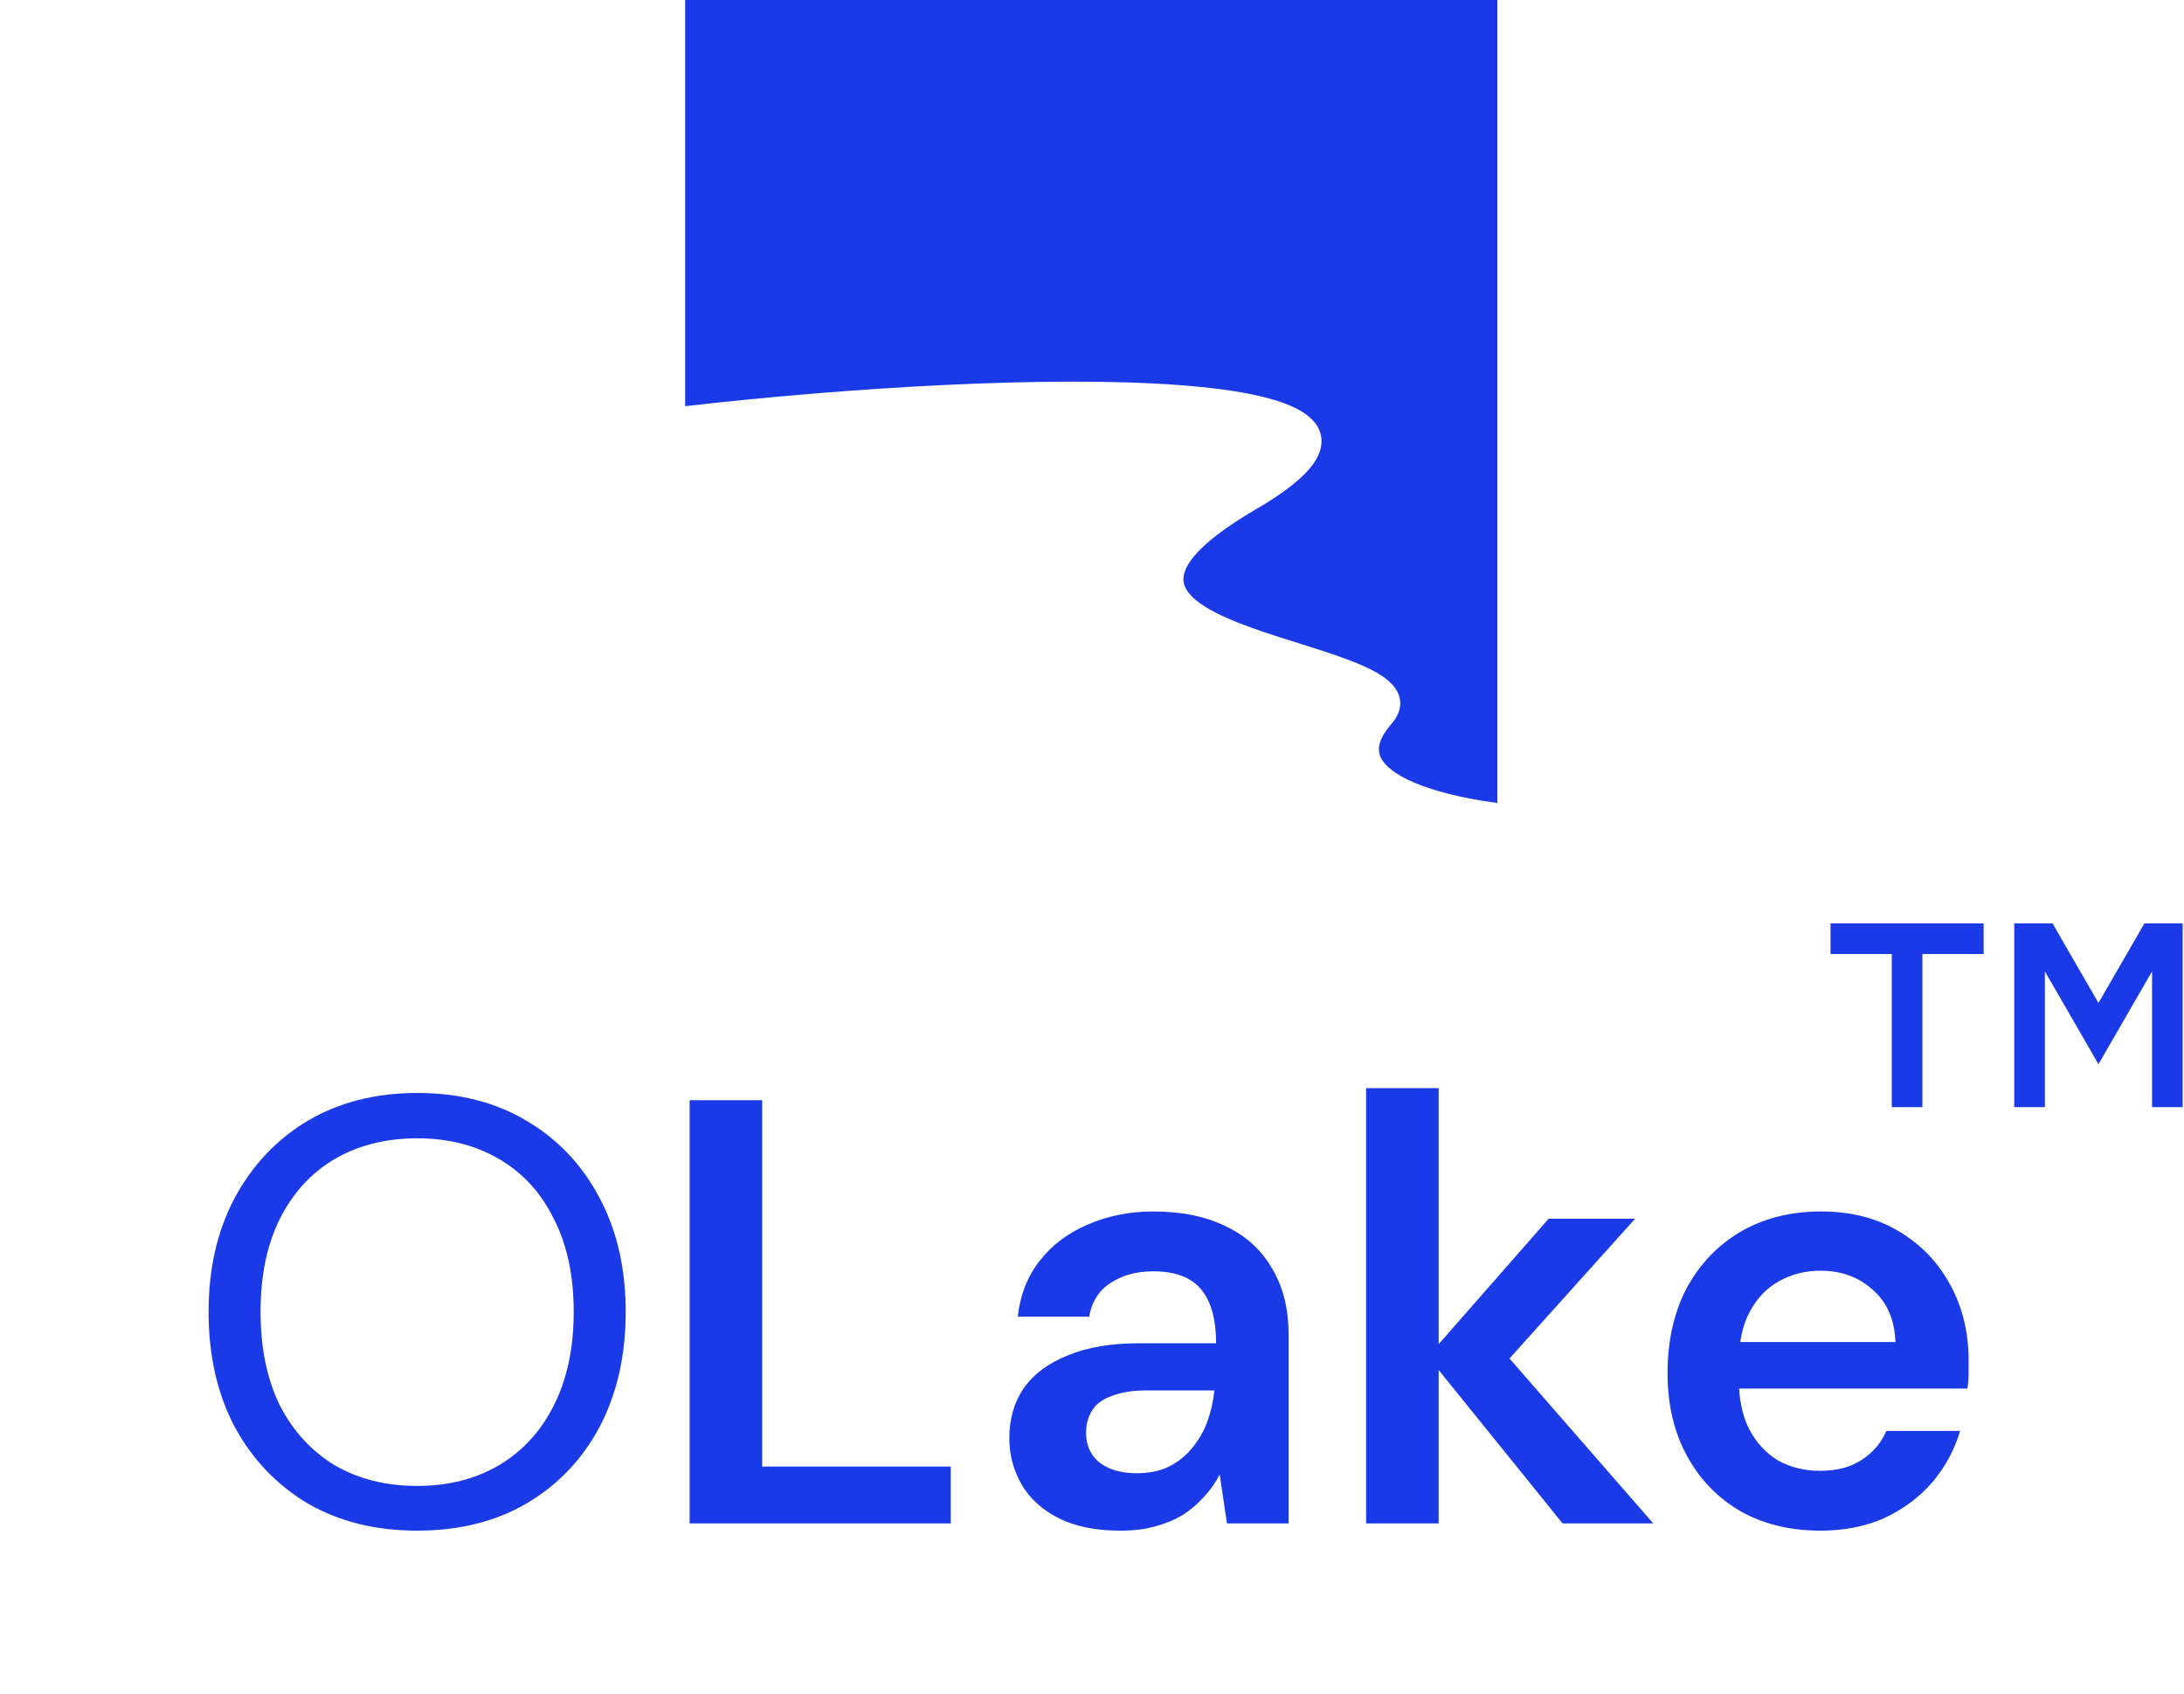 <svg width="1452" height="1126" viewBox="0 0 1452 1126" fill="none" xmlns="http://www.w3.org/2000/svg">
<path d="M995.5 533.763C995.35 533.745 995.177 533.726 994.983 533.702C994.154 533.602 992.931 533.448 991.383 533.232C988.284 532.802 983.893 532.13 978.757 531.17C968.431 529.24 955.316 526.184 943.664 521.674C931.681 517.035 922.647 511.376 918.8 505.039C917.032 502.128 916.351 499.067 916.996 495.547C917.671 491.864 919.899 487.176 924.929 481.428C928.212 477.676 930.443 473.55 930.86 469.052C931.29 464.421 929.715 460.326 927.152 456.919C922.372 450.566 913.457 445.689 903.768 441.574C893.777 437.331 881.623 433.377 869.159 429.445C856.584 425.479 843.648 421.521 831.67 417.192C819.661 412.853 809.013 408.275 800.998 403.203C792.83 398.034 788.455 393.013 787.182 388.22C786.024 383.86 786.993 377.837 794.266 369.298C801.588 360.7 814.615 350.436 835.45 338.282C854.442 327.204 867.161 317.105 873.572 307.692C876.843 302.89 878.778 297.821 878.591 292.617C878.399 287.298 876.025 282.742 872.402 279.022C865.524 271.961 853.401 267.129 838.717 263.609C823.719 260.015 804.848 257.529 783.292 255.947C697.328 249.638 565.379 257.493 455.5 270.02V0H995.5V533.763Z" fill="#193AE6"/>
<path d="M277.329 1017.58C249.732 1017.58 225.483 1011.56 204.584 999.499C183.953 987.174 167.743 970.16 155.954 948.457C144.432 926.486 138.672 901.032 138.672 872.095C138.672 843.426 144.432 818.24 155.954 796.537C167.743 774.566 183.953 757.418 204.584 745.093C225.483 732.768 249.732 726.605 277.329 726.605C305.194 726.605 329.443 732.768 350.074 745.093C370.973 757.418 387.183 774.566 398.704 796.537C410.226 818.24 415.986 843.426 415.986 872.095C415.986 901.032 410.226 926.486 398.704 948.457C387.183 970.16 370.973 987.174 350.074 999.499C329.443 1011.56 305.194 1017.58 277.329 1017.58ZM277.329 987.844C297.96 987.844 316.046 983.289 331.586 974.179C347.394 964.801 359.586 951.538 368.16 934.39C377.001 916.974 381.422 896.209 381.422 872.095C381.422 847.981 377.001 827.35 368.16 810.202C359.586 792.786 347.394 779.523 331.586 770.413C316.046 761.303 297.96 756.748 277.329 756.748C256.698 756.748 238.478 761.303 222.67 770.413C207.13 779.523 194.939 792.786 186.097 810.202C177.523 827.35 173.236 847.981 173.236 872.095C173.236 896.209 177.523 916.974 186.097 934.39C194.939 951.538 207.13 964.801 222.67 974.179C238.478 983.289 256.698 987.844 277.329 987.844ZM458.494 1012.76V731.428H506.722V974.983H632.117V1012.76H458.494ZM744.983 1017.58C728.371 1017.58 714.572 1014.77 703.587 1009.14C692.601 1003.52 684.429 996.016 679.071 986.638C673.712 977.26 671.032 967.079 671.032 956.093C671.032 943.232 674.248 932.113 680.678 922.735C687.377 913.357 697.156 906.123 710.017 901.032C722.878 895.673 738.686 892.994 757.442 892.994H808.484C808.484 882.277 807.01 873.435 804.063 866.468C801.116 859.234 796.561 853.875 790.398 850.392C784.236 846.909 776.332 845.167 766.686 845.167C755.7 845.167 746.323 847.713 738.553 852.804C730.782 857.626 725.959 865.129 724.084 875.31H676.659C678.267 860.842 683.09 848.517 691.128 838.335C699.166 827.885 709.749 819.847 722.878 814.221C736.275 808.326 750.878 805.379 766.686 805.379C785.709 805.379 801.92 808.728 815.316 815.426C828.713 821.857 838.895 831.235 845.861 843.56C853.095 855.617 856.713 870.219 856.713 887.367V1012.76H815.718L810.895 980.207C808.216 985.566 804.733 990.523 800.446 995.078C796.427 999.633 791.738 1003.65 786.379 1007.14C781.02 1010.35 774.858 1012.9 767.892 1014.77C761.193 1016.65 753.557 1017.58 744.983 1017.58ZM755.834 979.404C763.605 979.404 770.437 978.064 776.332 975.385C782.494 972.437 787.719 968.418 792.006 963.327C796.561 957.969 800.044 952.074 802.455 945.644C804.867 939.213 806.474 932.381 807.278 925.146V924.343H762.667C753.289 924.343 745.519 925.548 739.356 927.96C733.194 930.103 728.773 933.319 726.093 937.606C723.414 941.892 722.074 946.849 722.074 952.476C722.074 958.103 723.414 962.926 726.093 966.945C728.773 970.964 732.658 974.045 737.749 976.188C742.839 978.332 748.868 979.404 755.834 979.404ZM1038.86 1012.76L949.239 901.836L1029.62 810.202H1087.09L987.018 921.529V884.152L1099.15 1012.76H1038.86ZM908.244 1012.76V723.39H956.473V1012.76H908.244ZM1210.33 1017.58C1190.23 1017.58 1172.55 1013.3 1157.27 1004.72C1142 995.882 1130.08 983.557 1121.51 967.748C1112.93 951.94 1108.64 933.72 1108.64 913.089C1108.64 891.654 1112.8 872.899 1121.1 856.823C1129.68 840.746 1141.6 828.153 1156.87 819.044C1172.41 809.934 1190.36 805.379 1210.73 805.379C1230.56 805.379 1247.84 809.8 1262.57 818.642C1277.31 827.484 1288.7 839.407 1296.74 854.411C1304.77 869.148 1308.79 885.76 1308.79 904.247C1308.79 906.927 1308.79 909.874 1308.79 913.089C1308.79 916.305 1308.52 919.654 1307.99 923.137H1143.21V892.19H1260.16C1259.63 877.454 1254.67 865.932 1245.29 857.626C1235.91 849.052 1224.26 844.765 1210.33 844.765C1200.41 844.765 1191.3 847.043 1183 851.598C1174.69 856.153 1168.13 862.985 1163.3 872.095C1158.48 880.937 1156.07 892.19 1156.07 905.855V917.51C1156.07 930.103 1158.35 940.955 1162.9 950.065C1167.72 959.174 1174.15 966.141 1182.19 970.964C1190.5 975.519 1199.74 977.796 1209.92 977.796C1221.18 977.796 1230.42 975.385 1237.66 970.562C1245.16 965.739 1250.65 959.308 1254.13 951.27H1303.17C1299.41 963.863 1293.25 975.251 1284.68 985.432C1276.1 995.346 1265.52 1003.25 1252.93 1009.14C1240.33 1014.77 1226.13 1017.58 1210.33 1017.58Z" fill="#193AE6"/>
<path d="M1318.79 613.881V634.239H1278.08V736.031H1257.72V634.239H1217V613.881H1318.79ZM1339.15 613.881H1364.6L1395.14 666.772L1425.67 613.881H1451.12V736.031H1430.76V645.772L1395.14 707.489L1359.51 645.793V736.031H1339.15V613.881Z" fill="#193AE6"/>
</svg>
